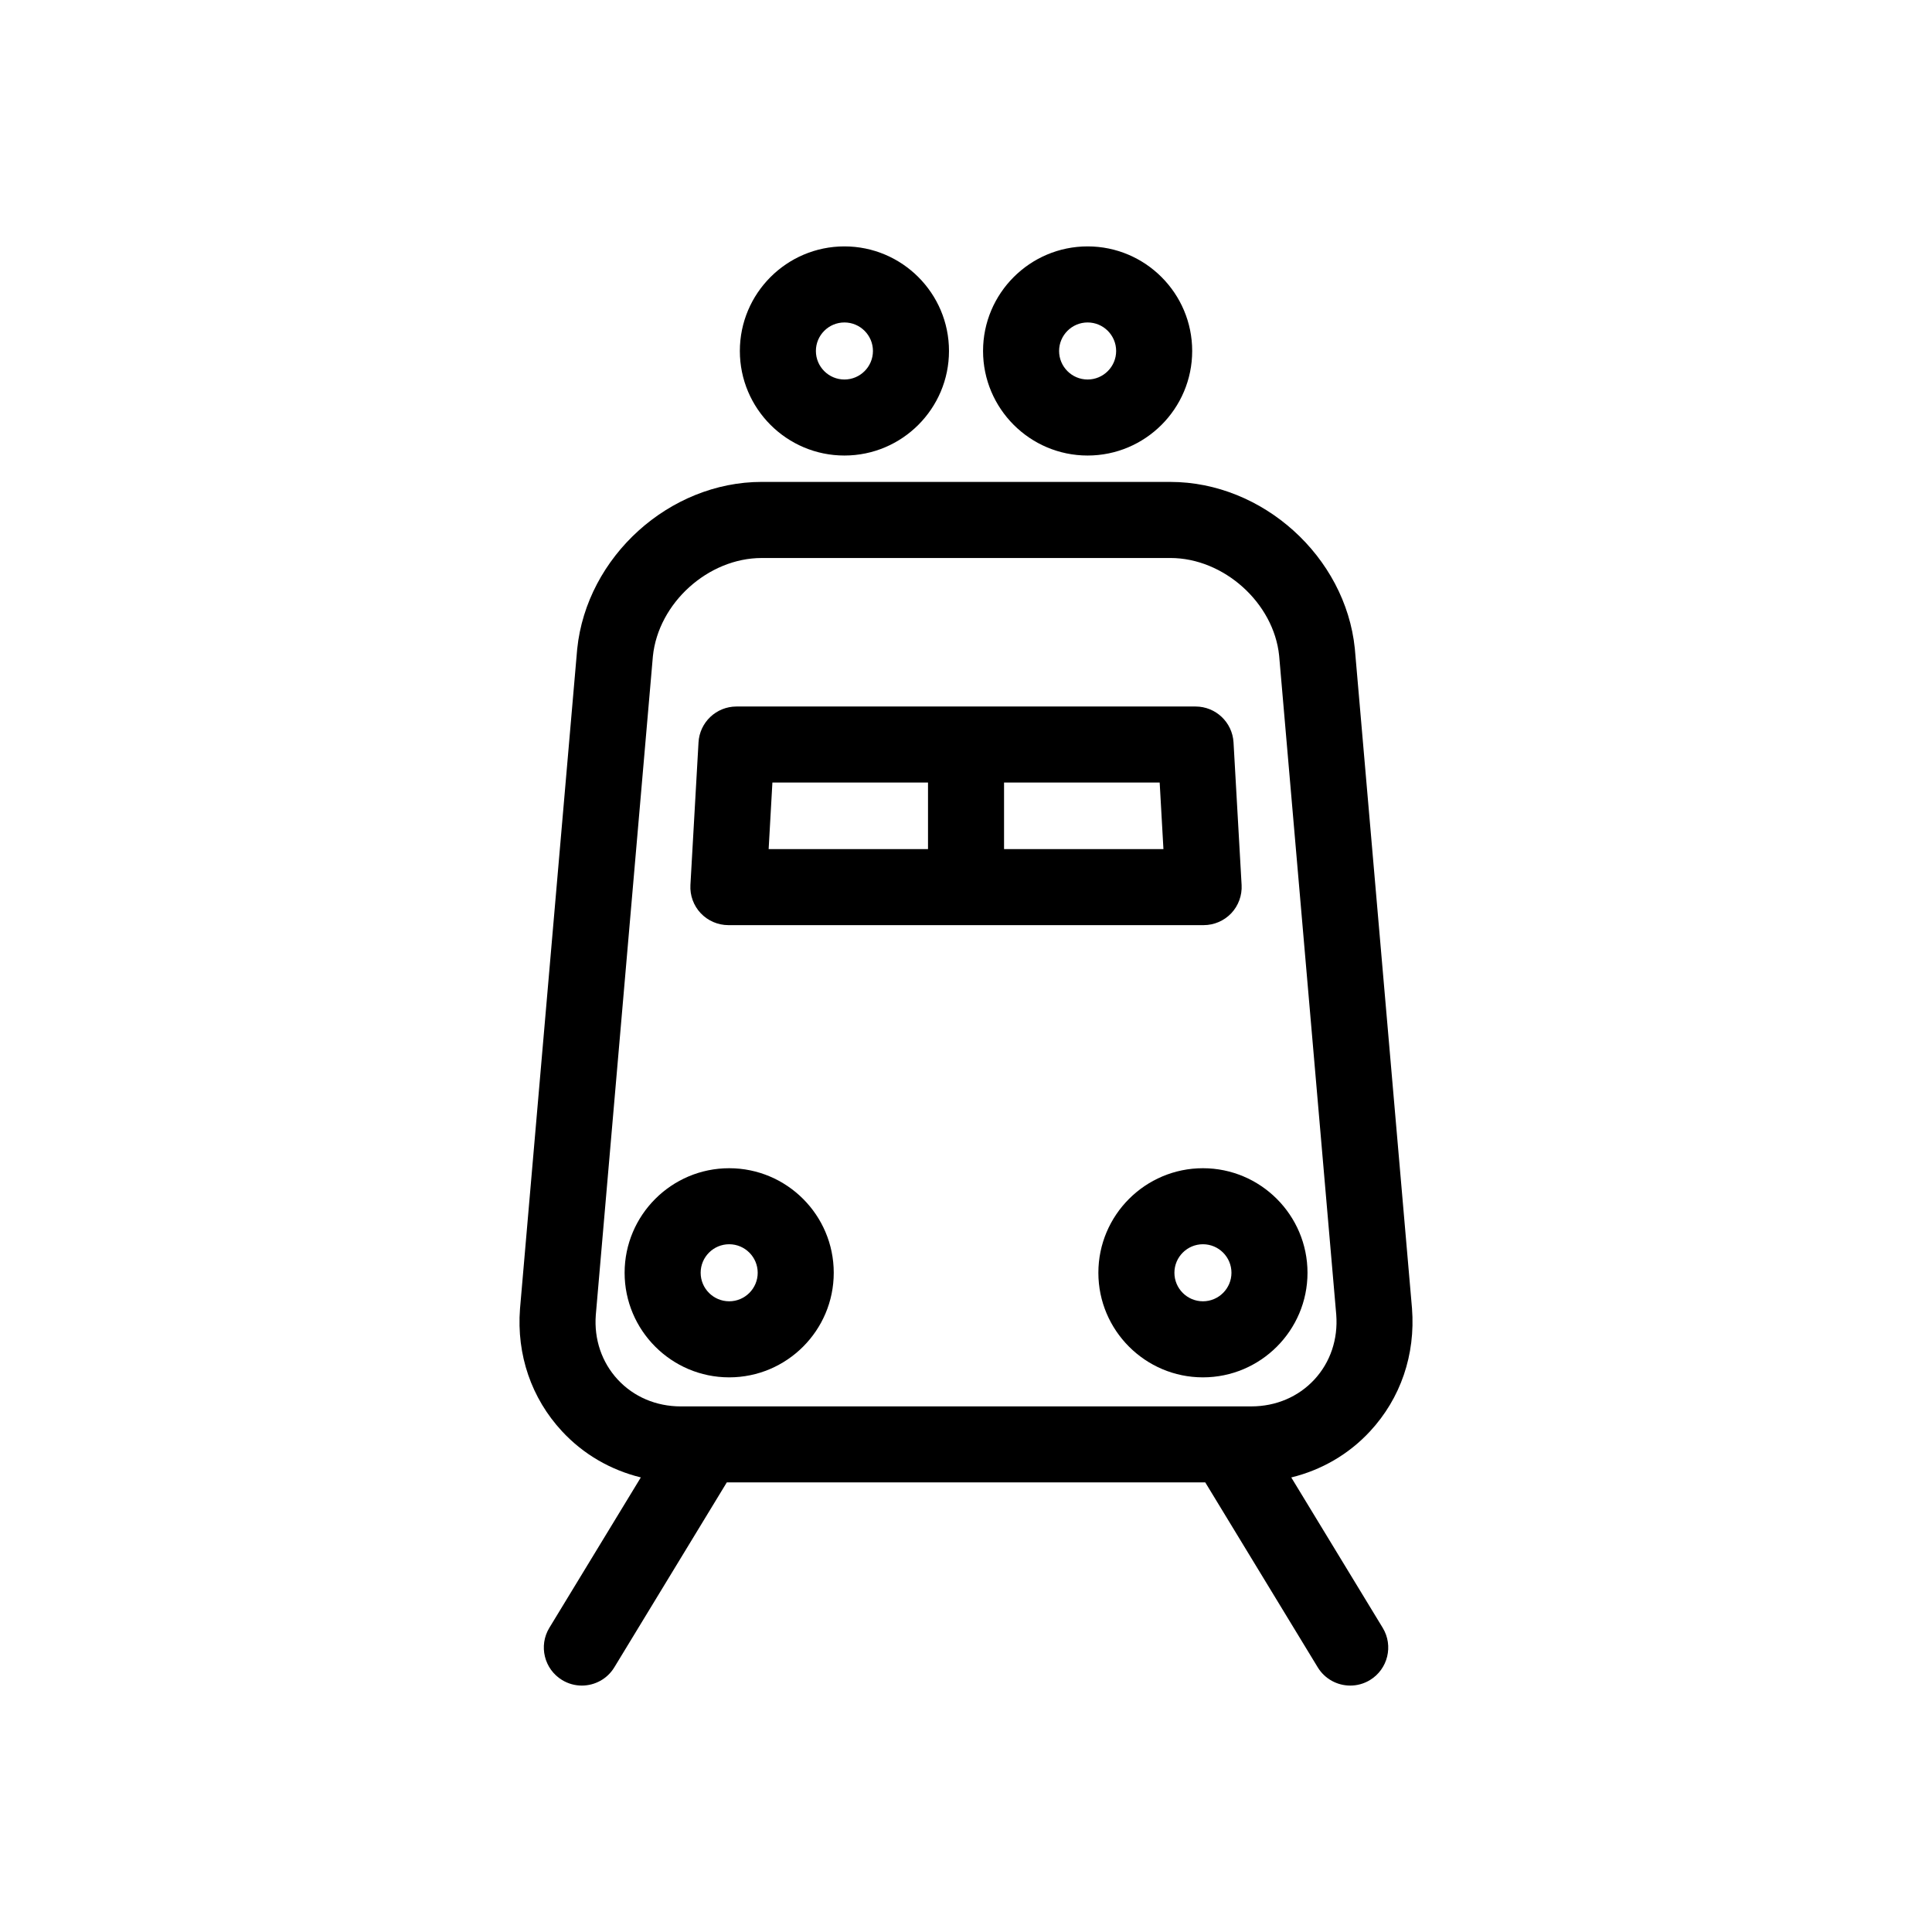 <?xml version="1.0" encoding="UTF-8"?>
<!-- Uploaded to: SVG Repo, www.svgrepo.com, Generator: SVG Repo Mixer Tools -->
<svg fill="#000000" width="800px" height="800px" version="1.1" viewBox="144 144 512 512" xmlns="http://www.w3.org/2000/svg">
 <g>
  <path d="m337.24 453.59c-15.281 0-27.711 12.434-27.711 27.711 0 15.27 12.43 27.711 27.711 27.711s27.711-12.438 27.711-27.711c0-15.281-12.43-27.711-27.711-27.711zm0 35.266c-4.168 0-7.559-3.391-7.559-7.559s3.391-7.559 7.559-7.559 7.559 3.391 7.559 7.559-3.391 7.559-7.559 7.559z"/>
  <path d="m462.79 453.59c-15.27 0-27.711 12.434-27.711 27.711 0 15.27 12.438 27.711 27.711 27.711 15.277 0 27.711-12.438 27.711-27.711-0.004-15.281-12.438-27.711-27.711-27.711zm0 35.266c-4.168 0-7.559-3.391-7.559-7.559s3.391-7.559 7.559-7.559c4.168 0 7.559 3.391 7.559 7.559-0.004 4.168-3.394 7.559-7.559 7.559z"/>
  <path d="m432.23 264.72c15.277 0 27.711-12.43 27.711-27.711s-12.434-27.711-27.711-27.711c-15.277 0-27.711 12.43-27.711 27.711 0.004 15.285 12.438 27.711 27.711 27.711zm0-35.266c4.168 0 7.559 3.391 7.559 7.559s-3.391 7.559-7.559 7.559c-4.168 0-7.559-3.391-7.559-7.559 0.004-4.168 3.394-7.559 7.559-7.559z"/>
  <path d="m367.78 264.72c15.281 0 27.711-12.43 27.711-27.711s-12.43-27.711-27.711-27.711-27.711 12.43-27.711 27.711c0 15.285 12.43 27.711 27.711 27.711zm0-35.266c4.168 0 7.559 3.391 7.559 7.559s-3.391 7.559-7.559 7.559-7.559-3.391-7.559-7.559 3.391-7.559 7.559-7.559z"/>
  <path d="m337.03 389.17h125.95c2.769 0 5.422-1.145 7.324-3.152 1.898-2.016 2.887-4.727 2.734-7.492l-2.141-37.785c-0.309-5.336-4.727-9.508-10.062-9.508h-121.66c-5.344 0-9.758 4.172-10.062 9.508l-2.144 37.785c-0.156 2.766 0.832 5.477 2.734 7.492 1.906 2.008 4.555 3.152 7.324 3.152zm73.055-37.785h41.242l0.996 17.633h-42.238zm-61.391 0h41.238v17.633h-42.234z"/>
  <path d="m486.2 535.54c8-1.965 15.215-6.109 20.887-12.238 8.09-8.734 12.051-20.27 11.109-32.555l-15.156-174.9c-2.492-24.336-24.43-44.133-48.879-44.133l-108.3-0.004c-24.461 0-46.391 19.801-48.898 44.289l-15.156 174.85c-0.934 12.184 3.023 23.703 11.125 32.445 5.68 6.125 12.891 10.273 20.895 12.238l-24.238 39.848c-2.891 4.746-1.379 10.953 3.371 13.844 1.637 0.996 3.445 1.473 5.231 1.473 3.402 0 6.723-1.723 8.613-4.84l29.805-49.004h126.8l29.805 49.004c1.898 3.117 5.215 4.84 8.621 4.84 1.785 0 3.594-0.473 5.223-1.465 4.75-2.891 6.266-9.094 3.375-13.844zm-161.76-18.828c-6.543 0-12.484-2.527-16.727-7.106-4.242-4.578-6.309-10.695-5.82-17.113l15.129-174.58c1.445-14.113 14.652-26.035 28.84-26.035l108.3-0.004c14.176 0 27.398 11.926 28.824 25.879l15.133 174.63c0.504 6.531-1.566 12.645-5.805 17.219-4.238 4.574-10.184 7.106-16.723 7.106z"/>
 </g>
</svg>